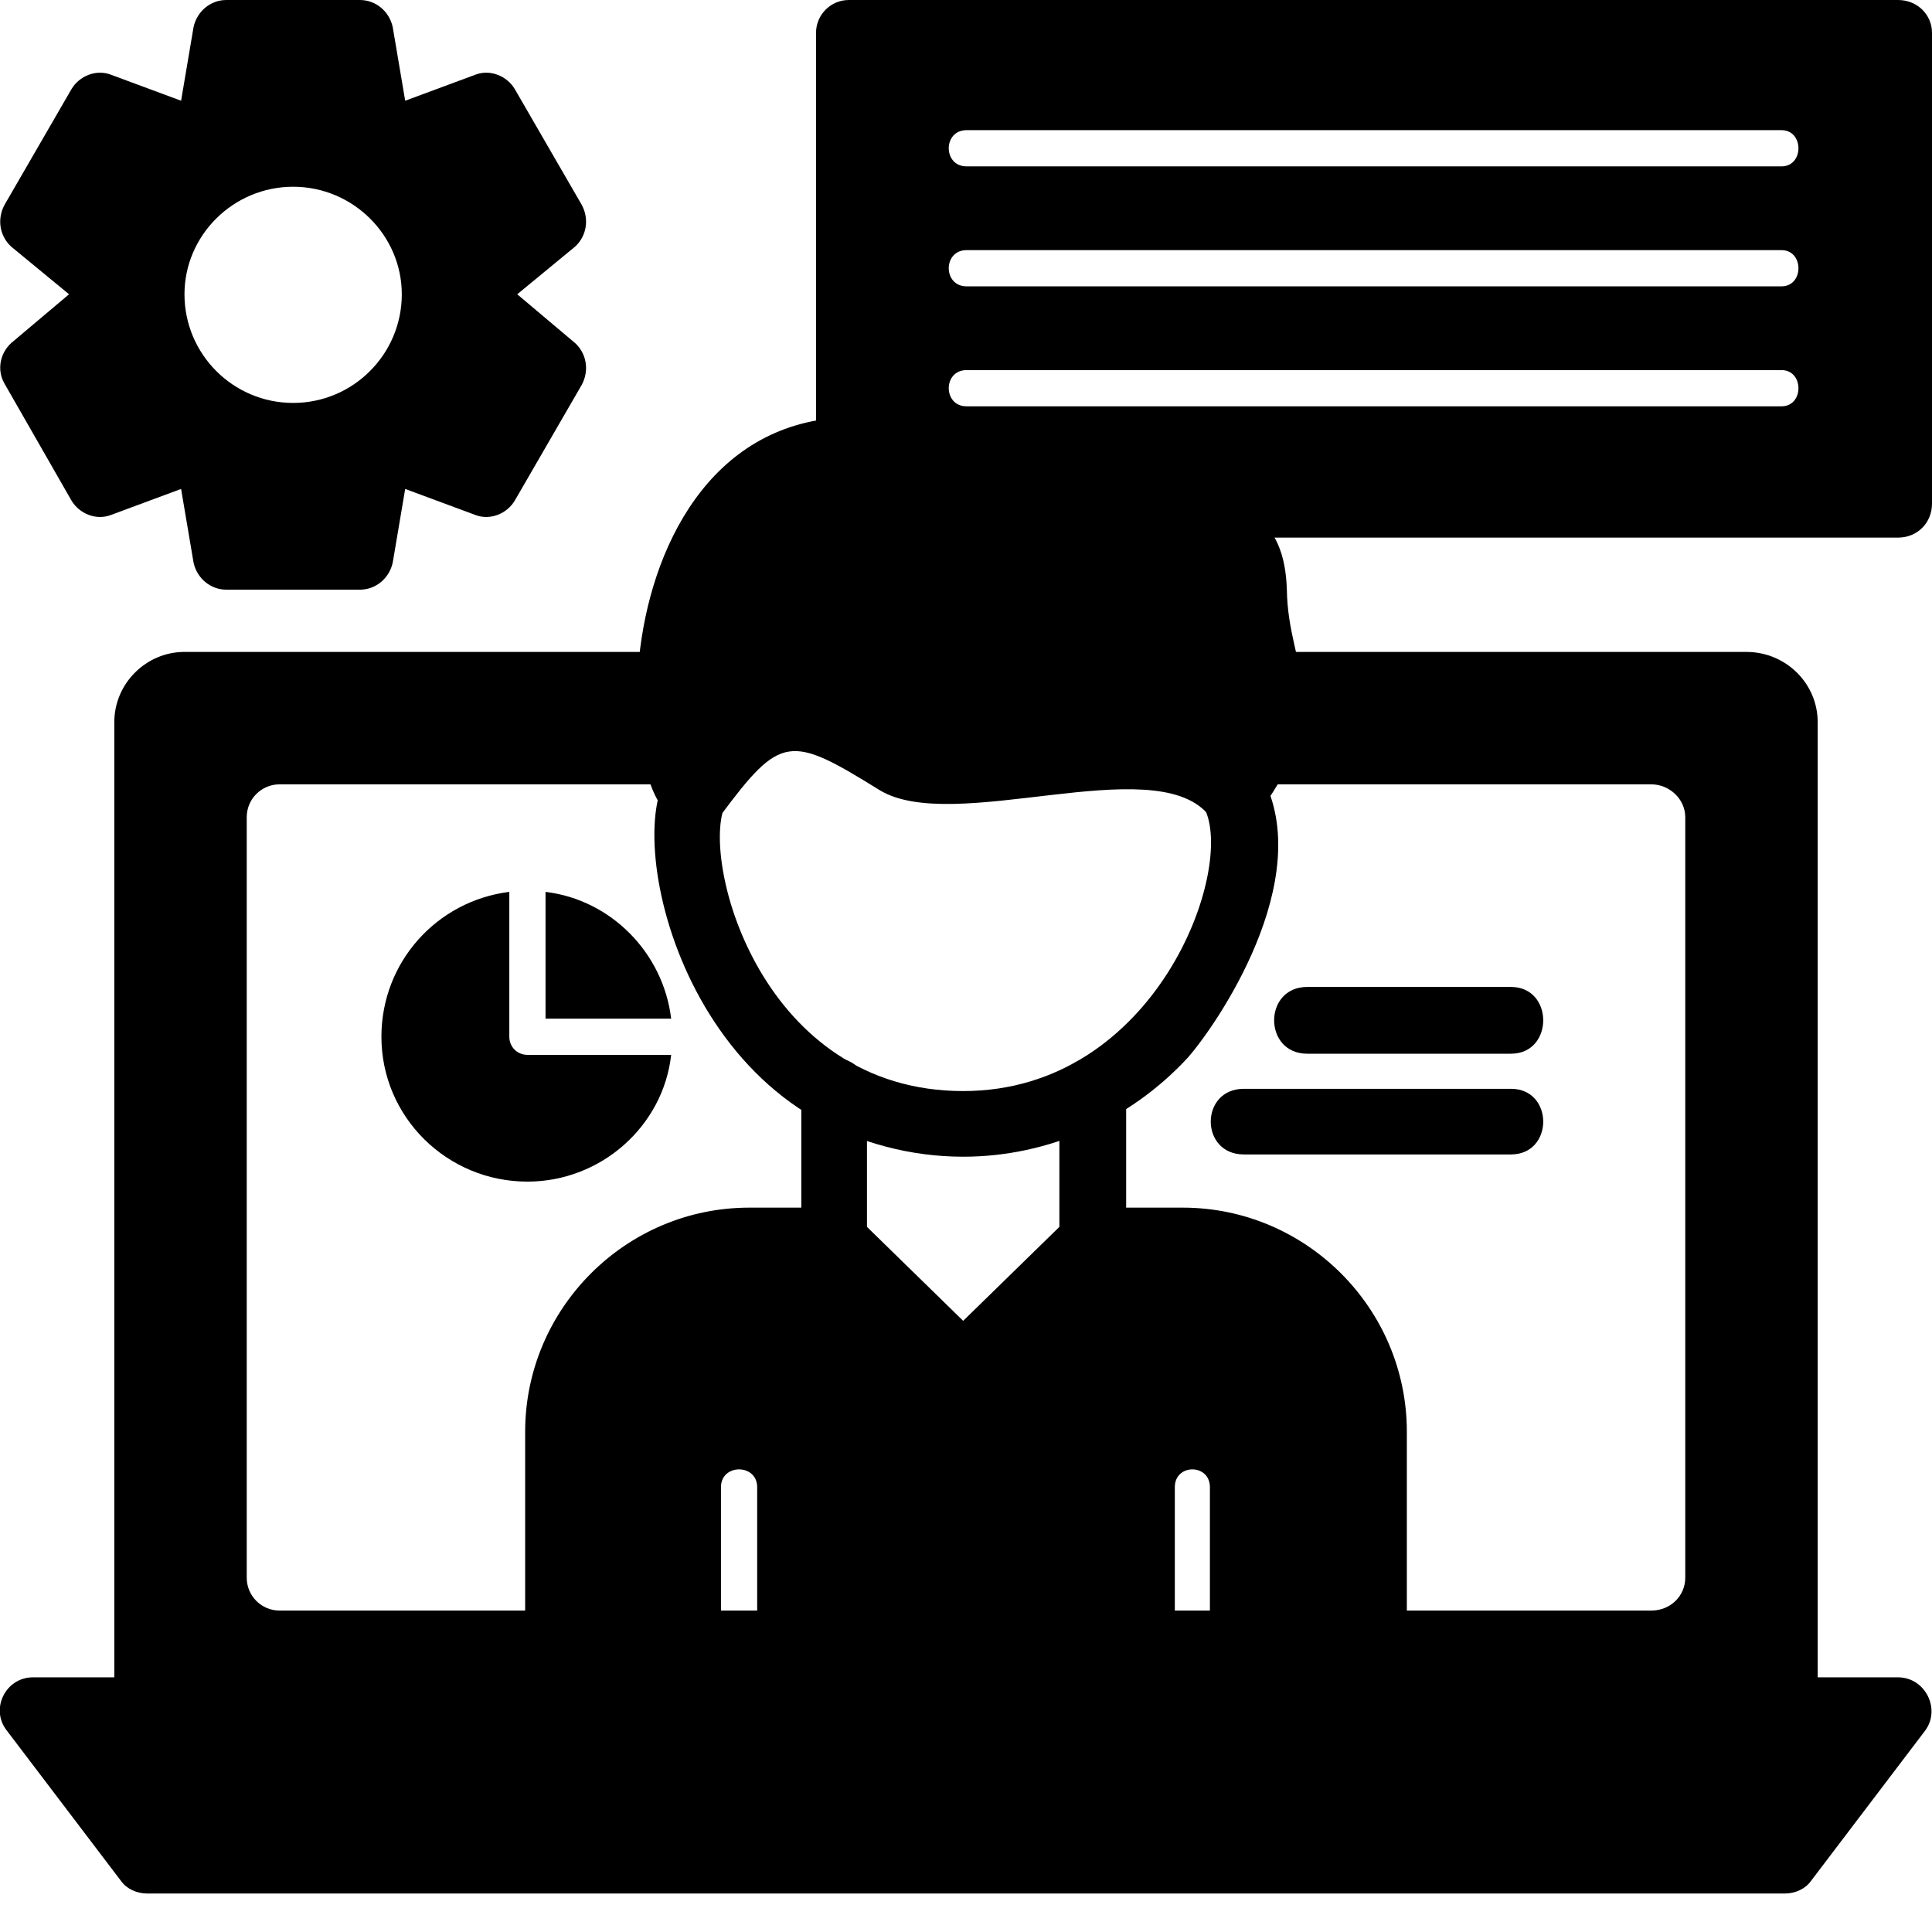 <svg xmlns="http://www.w3.org/2000/svg" clip-rule="evenodd" fill-rule="evenodd" height="1.707in" viewBox="0 0 1707 1707" width="1.707in"><g id="Layer_x0020_1"><path d="m851 1237c-7 0-14-2-20-8l-114-112c-6-5-9-13-9-20v-133c0-39 58-39 58 0v120l85 83 85-83v-120c0-39 59-39 59 0v133c0 7-3 15-9 20l-114 112c-6 6-13 8-21 8z"></path><path d="m613 731c-89 0-81-427 204-354 102 27 54 44 188 52 96 5 130 29 132 92 1 72 45 101-24 196-11 16-34 16-46 2-49-56-225 19-290-21-79-49-87-49-140 22-6 7-14 11-24 11z"></path><path d="m851 1022c-46 0-91-12-131-34-159-91-174-345-96-313 15 6 23 23 16 38-20 50 33 251 211 251 171 0 241-197 213-250-19-34 33-61 51-28 49 91-41 221-66 249-51 55-123 87-198 87z"></path><path d="m1213 1463h-144v-149c0-21-31-21-31 0v149h-369v-149c0-21-32-21-32 0v149h-144c-16 0-29-13-29-29v-169c0-109 89-198 198-198h75c25 0 38 30 22 49l96 92 96-86c-26-15-15-55 14-55h80c109 0 198 89 198 198v169c0 16-13 29-30 29z"></path><path d="m318 521h-118c-14 0-26-10-29-24l-11-65-62 23c-13 5-28-1-35-13l-59-103c-7-12-4-27 6-36l51-43-51-42c-10-9-13-24-6-37l59-102c7-12 22-18 35-13l62 23 11-65c3-14 15-24 29-24h118c14 0 26 10 29 24l11 65 62-23c13-5 28 1 35 13l59 102c7 13 4 28-6 37l-51 42 51 43c10 9 13 24 6 37l-59 102c-7 12-22 18-35 13l-62-23-11 65c-3 14-15 24-29 24zm-59-165c-53 0-96-43-96-96 0-52 43-95 96-95s96 43 96 95c0 53-43 96-96 96z"></path><path d="m1677 475h-918c-30 0-37-35-21-51-10-4-17-12-17-26v-369c0-16 13-29 29-29h927c17 0 30 13 30 29v416c0 17-13 30-30 30zm-103-328c20 0 20-32 0-32h-720c-21 0-21 32 0 32zm0 212c20 0 20-32 0-32h-720c-21 0-21 32 0 32zm0-106c20 0 20-32 0-32h-720c-21 0-21 32 0 32z"></path><path d="m466 1044c-71 0-129-57-129-128 0-66 49-120 113-128v128c0 9 7 16 16 16h127c-7 63-62 112-127 112zm16-256c58 7 104 54 111 112h-111z"></path><path d="m1335 931h-180c-39 0-39-59 0-59h180c38 0 38 59 0 59z"></path><path d="m1335 1020h-236c-39 0-39-58 0-58h236c38 0 38 58 0 58z"></path><path d="m1577 1541h-1447c-16 0-29-13-29-30v-873c0-34 28-62 62-62h436c-5 43-2 86 9 117h-361c-16 0-29 13-29 29v672c0 16 13 29 29 29h1212c17 0 30-13 30-29 0-251 0-421 0-672 0-16-14-29-30-29h-363c29-49 25-79 16-117h431c35 0 63 28 63 62v873c0 17-13 30-29 30z"></path><path d="m1577 1673h-1447c-9 0-18-4-23-11l-101-133c-15-19-1-47 23-47h1648c24 0 38 28 24 47l-101 133c-5 7-14 11-23 11z"></path></g></svg>